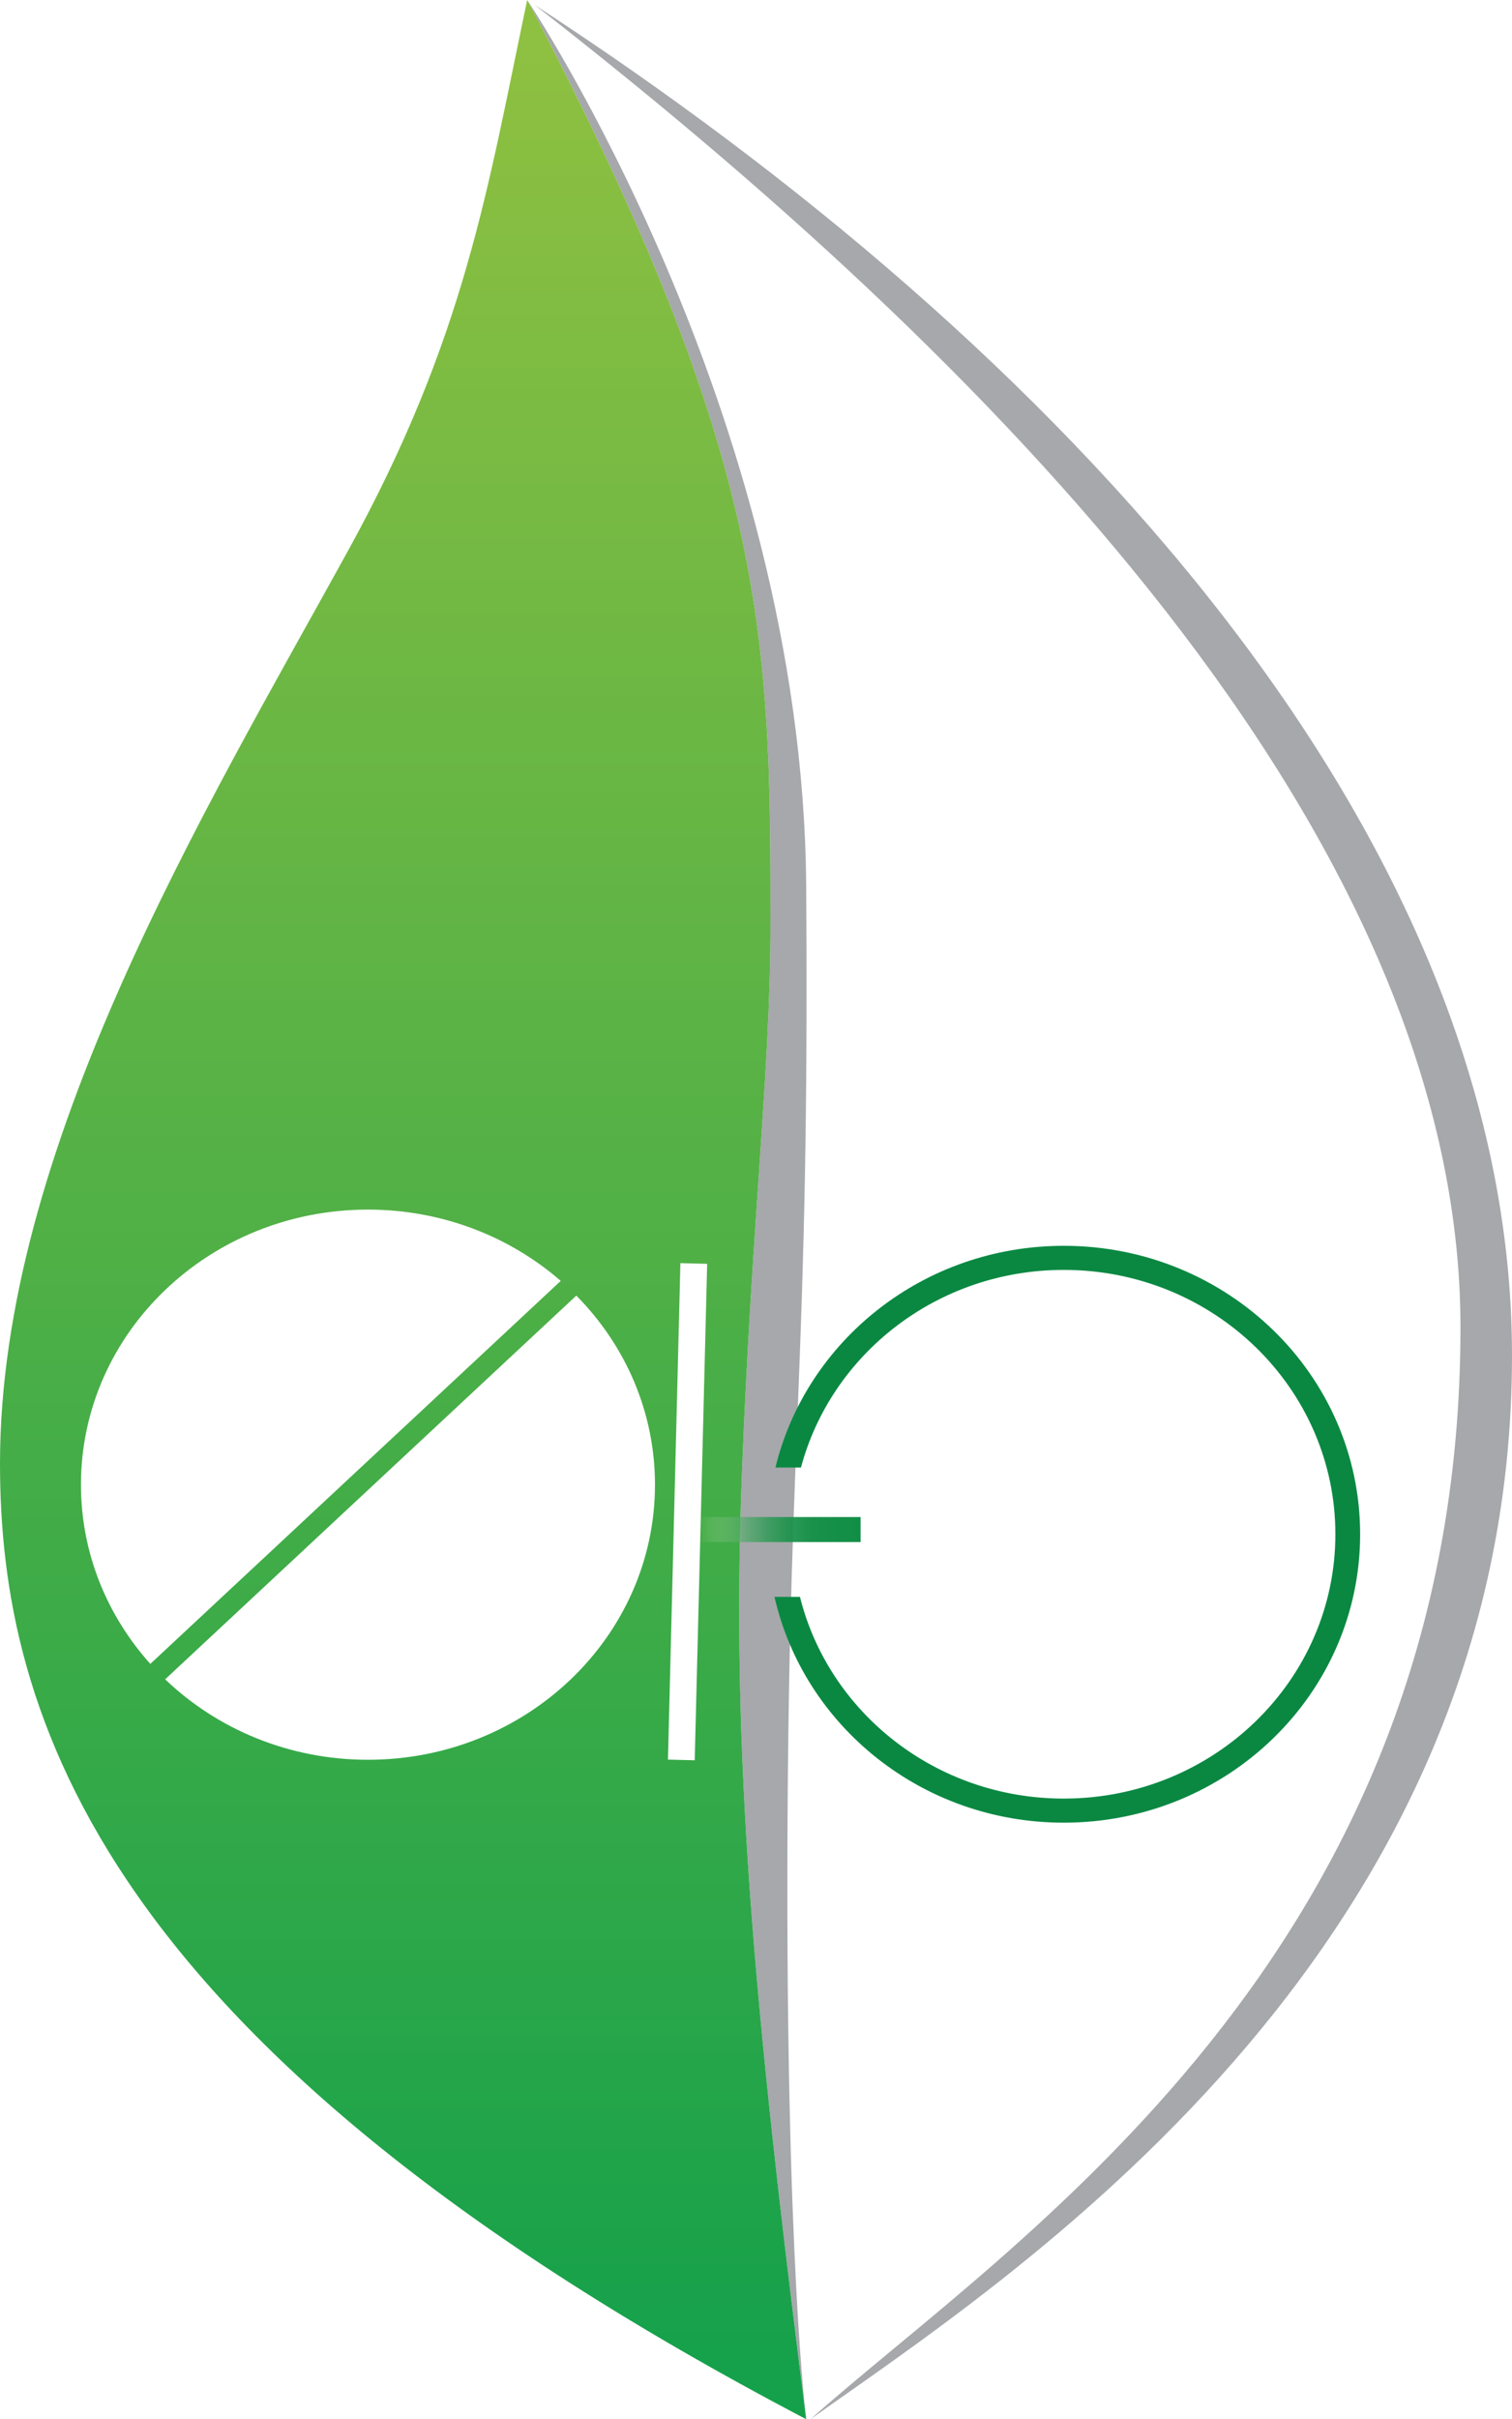 <?xml version="1.0" encoding="UTF-8"?>
<svg xmlns="http://www.w3.org/2000/svg" xmlns:xlink="http://www.w3.org/1999/xlink" id="a" viewBox="0 0 452 722.9">
  <defs>
    <linearGradient id="b" x1="120.5" y1="15.85" x2="120.5" y2="708.21" gradientUnits="userSpaceOnUse">
      <stop offset="0" stop-color="#8ec041"></stop>
      <stop offset="1" stop-color="#15a14b"></stop>
    </linearGradient>
    <linearGradient id="c" x1="209.31" y1="457.06" x2="257.27" y2="457.06" gradientUnits="userSpaceOnUse">
      <stop offset="0" stop-color="#cbe0a9" stop-opacity="0"></stop>
      <stop offset=".01" stop-color="#c2dca4" stop-opacity=".05"></stop>
      <stop offset=".1" stop-color="#93c78b" stop-opacity=".3"></stop>
      <stop offset=".19" stop-color="#6ab575" stop-opacity=".52"></stop>
      <stop offset=".29" stop-color="#49a764" stop-opacity=".69"></stop>
      <stop offset=".41" stop-color="#309b56" stop-opacity=".83"></stop>
      <stop offset=".54" stop-color="#1e934d" stop-opacity=".93"></stop>
      <stop offset=".7" stop-color="#148f47" stop-opacity=".98"></stop>
      <stop offset="1" stop-color="#118e46"></stop>
    </linearGradient>
  </defs>
  <path d="m241,722.9c-15.87-124.69-22.46-199.28-19.2-282.92,2.91-74.51,8.53-120.74,8.53-163.2C230.33,191.32,230.2,137.85,157.6,0,157.6,0,239.99,122.67,241,264.73s-5.12,160.67-5.6,285.6c-.48,125.24,5.6,172.58,5.6,172.58Z" fill="#a6a8ab" stroke-width="0"></path>
  <path d="m242.3,722.9c57.69-41.14,209.7-137.85,209.7-317.85C452,248.79,316.6,103.45,159.8,1.45c133.63,103.91,276.8,246.8,276.8,395.2,0,188-135.46,273.76-194.3,326.25Z" fill="#a6a8ab" stroke-width="0"></path>
  <path d="m318.01,372.27c-41.87,0-76.95,28.26-86.2,66.25h7.63c9.08-33.97,40.81-59.05,78.57-59.05,44.84,0,81.19,35.37,81.19,78.99s-36.35,78.99-81.19,78.99c-38.2,0-70.23-25.68-78.87-60.27h-7.61c8.79,38.6,44.17,67.47,86.48,67.47,48.92,0,88.59-38.59,88.59-86.19s-39.66-86.19-88.59-86.19Z" fill="#0a8842" stroke-width="0"></path>
  <path d="m221.8,439.98c2.91-74.51,8.53-120.74,8.53-163.2,0-85.46-.13-138.93-72.73-276.78-11.8,55.85-18.31,100.62-53.67,164.78C60.73,243.18,0,343.45,0,437.32c0,74.93,29.8,174.93,241,285.58-15.87-124.69-22.46-199.28-19.2-282.92Zm-111.8-78.53c22.18,0,42.4,8.07,57.63,21.3l-122.69,114.45c-12.91-14.39-20.74-33.09-20.74-53.55,0-45.4,38.41-82.2,85.8-82.2Zm0,164.4c-23.67,0-45.1-9.18-60.63-24.04l122.92-114.66c14.56,14.73,23.51,34.61,23.51,56.5,0,45.4-38.41,82.2-85.8,82.2Zm97.68.15l-8-.2,3.72-148.35,8,.2-3.72,148.35Z" fill="url(#b)" stroke-width="0"></path>
  <rect x="209.31" y="453.32" width="47.95" height="7.48" fill="url(#c)" stroke-width="0"></rect>
</svg>

